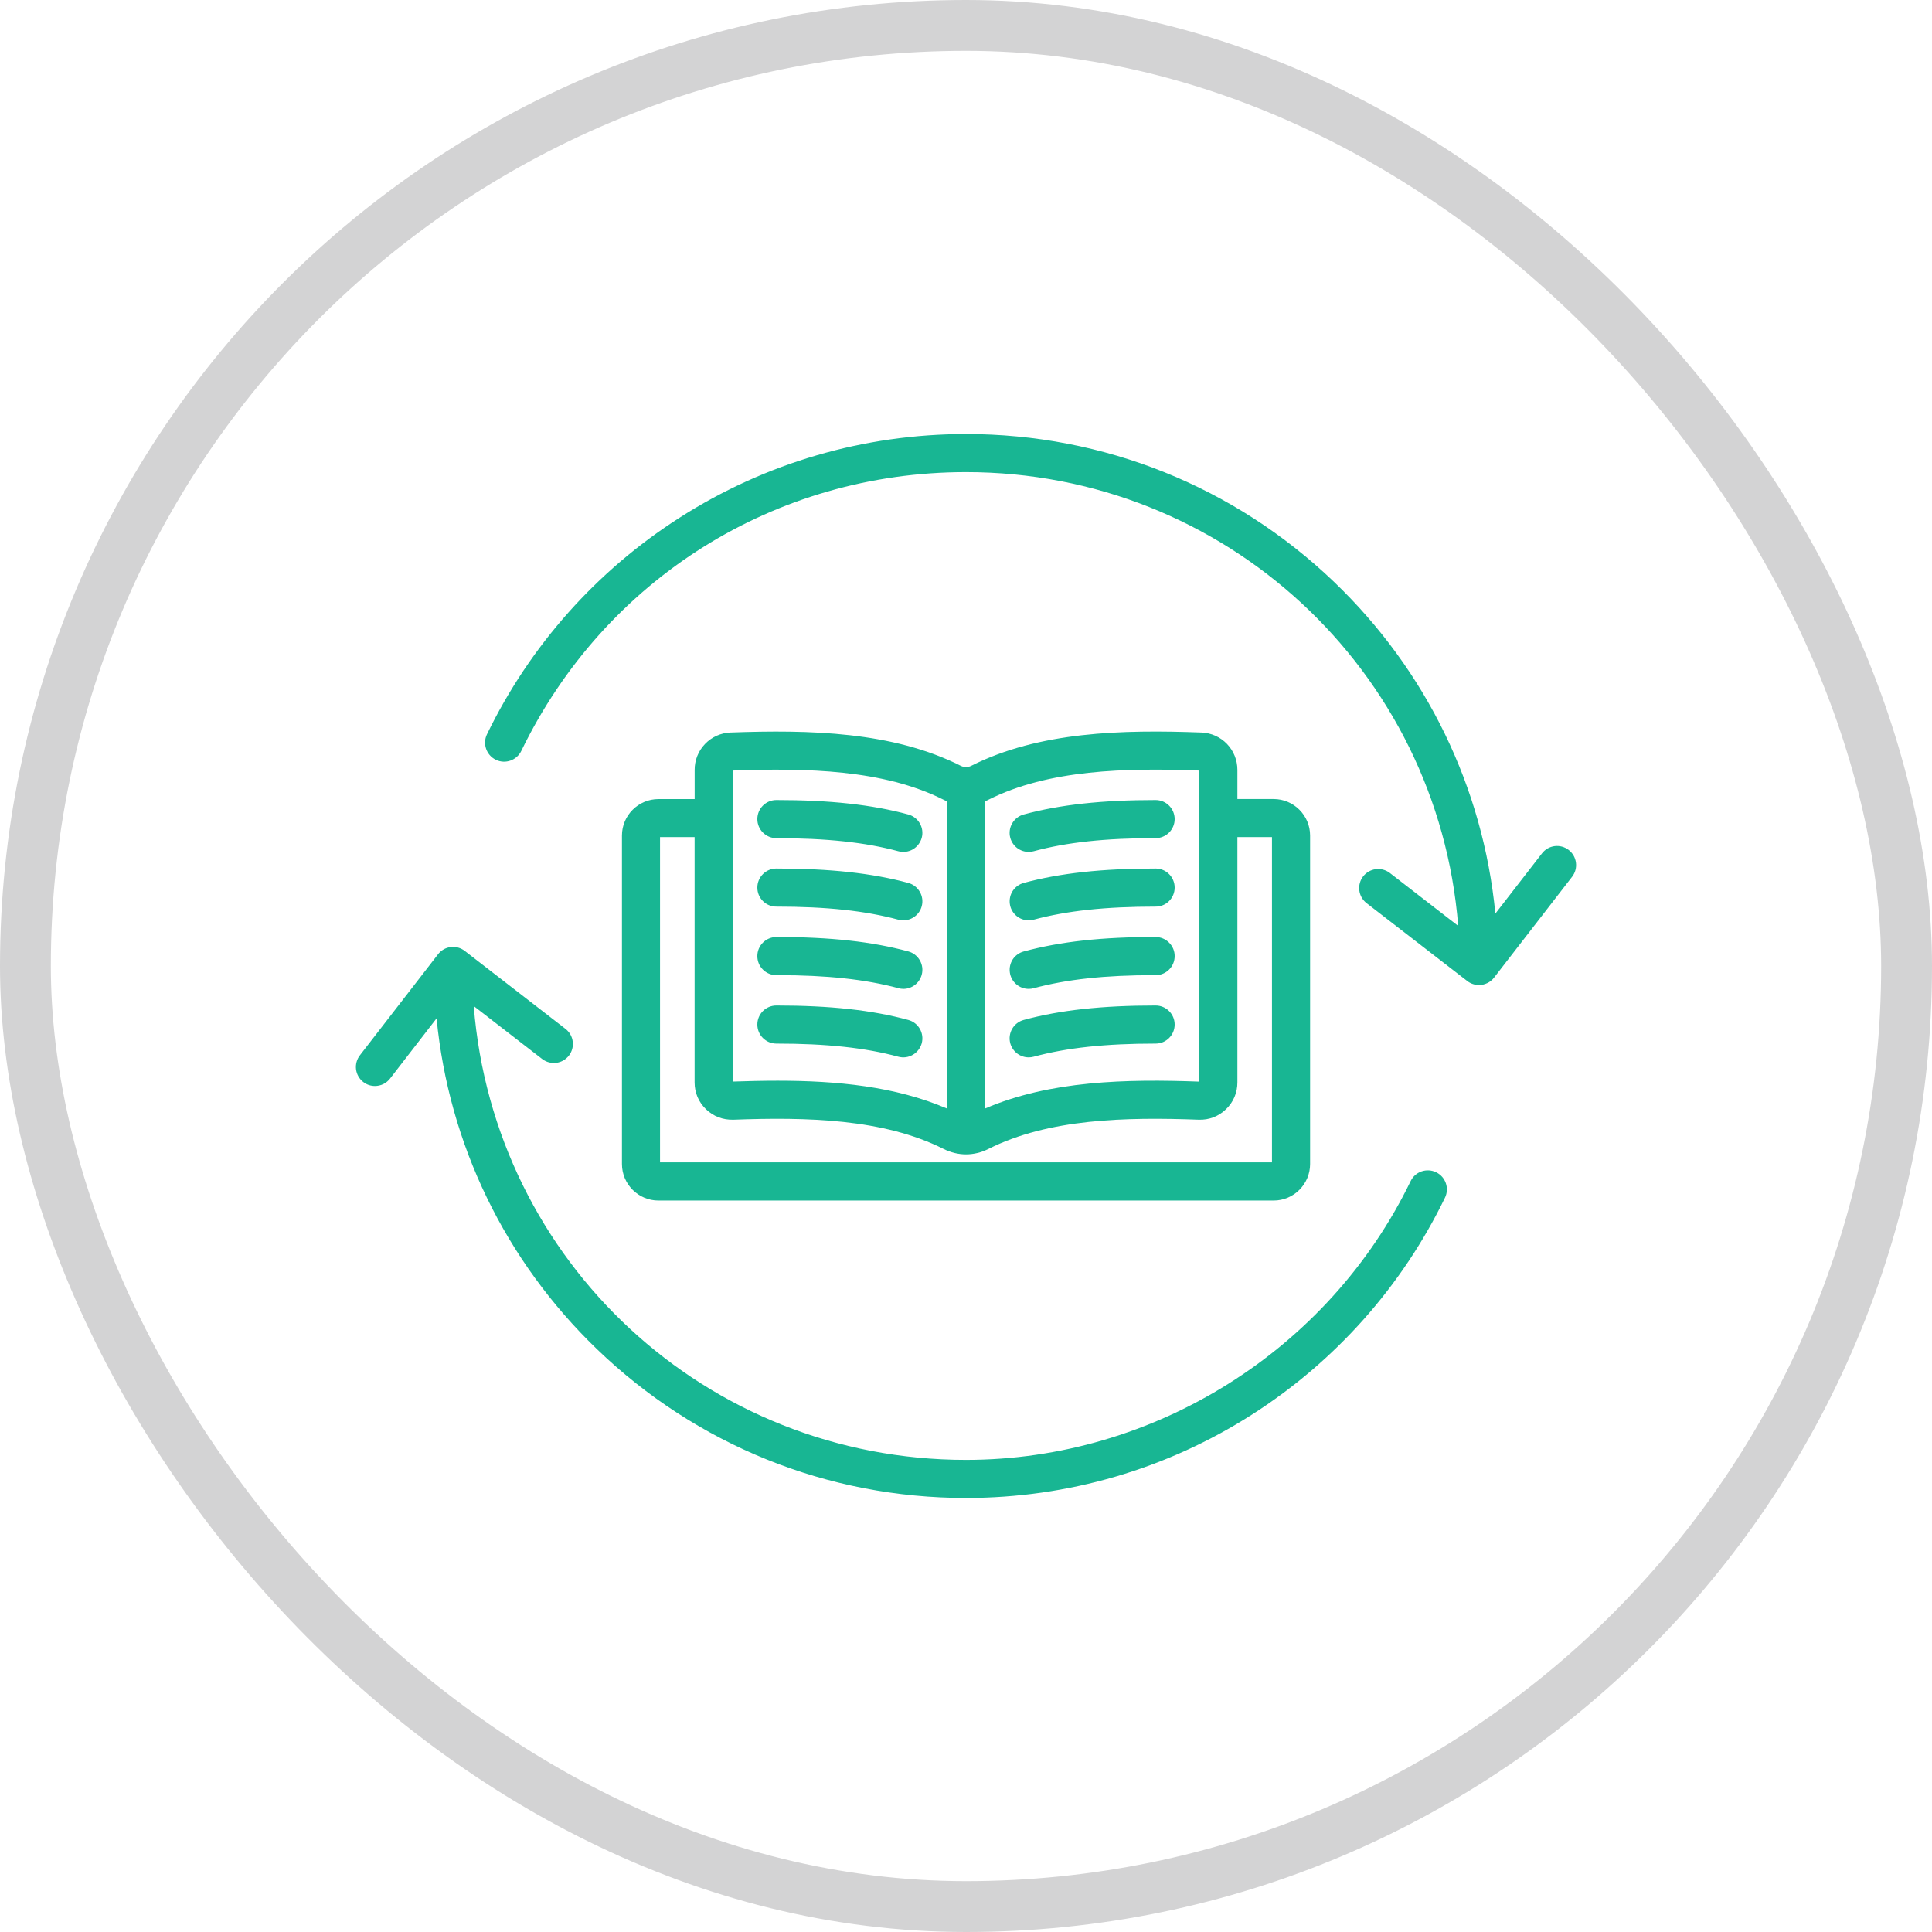 <svg width="38" height="38" viewBox="0 0 38 38" fill="none" xmlns="http://www.w3.org/2000/svg">
<rect x="0.5" y="0.5" width="37" height="37" rx="18.5" stroke="#D3D3D4"/>
<g clip-path="url(#clip0_4_8)">
<g clip-path="url(#clip1_4_8)">
<path d="M23.631 14.408C22.07 14.35 20.441 14.389 19.104 15.062C19.033 15.097 18.967 15.097 18.896 15.062C17.559 14.389 15.931 14.351 14.369 14.408H14.367C14.178 14.415 13.998 14.496 13.867 14.633C13.735 14.77 13.662 14.953 13.663 15.143V15.717H12.951C12.555 15.717 12.233 16.039 12.233 16.434V22.895C12.233 23.291 12.555 23.613 12.951 23.613H25.05C25.446 23.613 25.768 23.291 25.768 22.895V16.434C25.768 16.038 25.446 15.716 25.05 15.716H24.338V15.142C24.338 14.952 24.265 14.769 24.133 14.632C24.001 14.495 23.821 14.415 23.631 14.408ZM23.588 15.156V21.274C22.149 21.221 20.652 21.254 19.375 21.803V15.797C19.375 15.785 19.375 15.773 19.373 15.761C19.396 15.752 19.419 15.742 19.441 15.73C20.623 15.136 22.133 15.102 23.588 15.156ZM14.412 15.156C15.868 15.103 17.378 15.136 18.559 15.73C18.581 15.742 18.604 15.752 18.627 15.761C18.626 15.773 18.625 15.785 18.625 15.797V21.803C17.609 21.366 16.453 21.256 15.298 21.256C15.002 21.256 14.705 21.263 14.411 21.273V15.156H14.412ZM25.018 16.465V22.862H12.982V16.465H13.662V21.289C13.662 21.493 13.74 21.676 13.887 21.818C14.033 21.958 14.217 22.028 14.423 22.023C15.87 21.97 17.373 22.002 18.559 22.598C18.701 22.669 18.851 22.705 19 22.705C19.149 22.705 19.299 22.669 19.441 22.598C20.627 22.002 22.13 21.97 23.581 22.023C23.782 22.029 23.967 21.958 24.113 21.818C24.26 21.676 24.338 21.493 24.338 21.288V16.465H25.018V16.465ZM14.896 16.111C14.896 15.903 15.063 15.736 15.27 15.736C16.326 15.736 17.151 15.826 17.865 16.02C18.065 16.075 18.183 16.28 18.129 16.48C18.102 16.576 18.039 16.657 17.953 16.707C17.867 16.756 17.765 16.769 17.669 16.743C17.02 16.568 16.258 16.486 15.27 16.486C15.063 16.485 14.896 16.317 14.896 16.111ZM19.871 16.48C19.817 16.28 19.935 16.075 20.135 16.02C20.849 15.826 21.674 15.736 22.73 15.736C22.937 15.736 23.104 15.904 23.104 16.111C23.104 16.317 22.937 16.485 22.73 16.485C21.742 16.485 20.98 16.567 20.331 16.743C20.298 16.752 20.265 16.756 20.233 16.756C20.151 16.756 20.071 16.729 20.005 16.679C19.94 16.629 19.893 16.559 19.871 16.48ZM23.104 17.458C23.104 17.665 22.937 17.832 22.73 17.832C21.743 17.832 20.98 17.914 20.331 18.089C20.298 18.098 20.265 18.102 20.233 18.102C20.142 18.102 20.054 18.069 19.986 18.009C19.918 17.949 19.873 17.867 19.862 17.777C19.85 17.687 19.871 17.595 19.921 17.52C19.972 17.444 20.048 17.39 20.136 17.366C20.851 17.173 21.675 17.083 22.73 17.083C22.937 17.083 23.104 17.251 23.104 17.458ZM14.896 17.458C14.896 17.251 15.063 17.083 15.27 17.083C16.325 17.083 17.149 17.173 17.864 17.366C18.064 17.42 18.183 17.626 18.129 17.825C18.084 17.992 17.932 18.102 17.767 18.102C17.735 18.102 17.702 18.098 17.669 18.089C17.02 17.914 16.257 17.832 15.27 17.832C15.063 17.833 14.896 17.665 14.896 17.458ZM14.896 18.806C14.895 18.599 15.063 18.431 15.27 18.43H15.296C16.333 18.43 17.15 18.52 17.865 18.713C18.064 18.767 18.183 18.973 18.129 19.172C18.084 19.339 17.933 19.45 17.768 19.45C17.735 19.45 17.703 19.445 17.67 19.436C17.02 19.262 16.266 19.18 15.297 19.18H15.271C15.063 19.18 14.896 19.013 14.896 18.806ZM22.73 18.43C22.779 18.43 22.828 18.44 22.874 18.459C22.919 18.478 22.96 18.506 22.995 18.541C23.03 18.576 23.057 18.617 23.076 18.662C23.095 18.708 23.105 18.757 23.104 18.806C23.104 19.013 22.937 19.18 22.73 19.18C22.72 19.18 22.712 19.18 22.704 19.18C21.735 19.18 20.98 19.262 20.331 19.437C20.298 19.446 20.265 19.45 20.233 19.45C20.142 19.45 20.054 19.417 19.986 19.357C19.918 19.297 19.873 19.214 19.862 19.124C19.85 19.034 19.871 18.943 19.921 18.867C19.972 18.792 20.048 18.737 20.136 18.714C20.856 18.519 21.682 18.428 22.73 18.43ZM14.896 20.151C14.896 19.944 15.063 19.777 15.27 19.777C16.326 19.777 17.151 19.867 17.865 20.061C18.065 20.115 18.183 20.321 18.129 20.521C18.102 20.616 18.039 20.698 17.953 20.747C17.867 20.797 17.765 20.81 17.669 20.784C17.02 20.608 16.258 20.526 15.27 20.526C15.063 20.526 14.896 20.358 14.896 20.151ZM19.871 20.521C19.817 20.321 19.935 20.115 20.135 20.061C20.849 19.867 21.674 19.777 22.73 19.777C22.937 19.777 23.104 19.945 23.104 20.151C23.104 20.358 22.937 20.526 22.73 20.526C21.742 20.526 20.98 20.608 20.331 20.784C20.298 20.793 20.265 20.797 20.233 20.797C20.151 20.797 20.071 20.77 20.005 20.72C19.94 20.67 19.893 20.6 19.871 20.521ZM28.421 23.557C27.576 25.3 26.265 26.775 24.63 27.82C22.95 28.895 21.003 29.463 19 29.463C16.277 29.463 13.699 28.423 11.739 26.534C9.933 24.793 8.828 22.503 8.587 20.03L7.671 21.215C7.636 21.26 7.591 21.297 7.54 21.322C7.488 21.347 7.432 21.36 7.375 21.36C7.294 21.36 7.214 21.335 7.146 21.282C7.067 21.221 7.016 21.131 7.003 21.033C6.991 20.934 7.018 20.835 7.079 20.756L8.615 18.77C8.676 18.691 8.765 18.64 8.864 18.627C8.963 18.615 9.062 18.642 9.141 18.703L11.127 20.24C11.204 20.302 11.254 20.391 11.265 20.488C11.277 20.586 11.25 20.684 11.19 20.762C11.129 20.84 11.041 20.891 10.944 20.904C10.846 20.917 10.748 20.892 10.669 20.833L9.318 19.788C9.718 24.825 13.896 28.714 19 28.714C22.699 28.714 26.133 26.561 27.746 23.23C27.836 23.044 28.061 22.967 28.247 23.057C28.433 23.147 28.511 23.371 28.421 23.557ZM30.922 17.244L29.386 19.229C29.351 19.274 29.306 19.311 29.254 19.336C29.203 19.361 29.146 19.374 29.089 19.374C29.009 19.374 28.928 19.349 28.86 19.296L26.874 17.76C26.797 17.698 26.747 17.609 26.736 17.512C26.724 17.414 26.751 17.316 26.811 17.238C26.872 17.16 26.96 17.109 27.057 17.096C27.155 17.083 27.253 17.108 27.332 17.167L28.681 18.211C28.279 13.18 24.09 9.286 19 9.286C15.244 9.286 11.892 11.387 10.253 14.77C10.162 14.956 9.938 15.034 9.752 14.944C9.566 14.853 9.488 14.629 9.578 14.443C10.423 12.7 11.734 11.225 13.37 10.18C15.05 9.105 16.997 8.537 19 8.537C21.709 8.537 24.279 9.569 26.236 11.442C28.054 13.184 29.17 15.484 29.412 17.969L30.329 16.785C30.39 16.706 30.479 16.655 30.578 16.642C30.676 16.63 30.776 16.657 30.854 16.718C31.018 16.845 31.048 17.08 30.922 17.244Z" fill="#18B693"/>
</g>
</g>
<defs>
<clipPath id="clip0_4_8">
<rect width="24" height="24" fill="white" transform="translate(7 7)"/>
</clipPath>
<clipPath id="clip1_4_8">
<rect width="24" height="24" fill="white" transform="translate(7 7)"/>
</clipPath>
</defs>
</svg>
